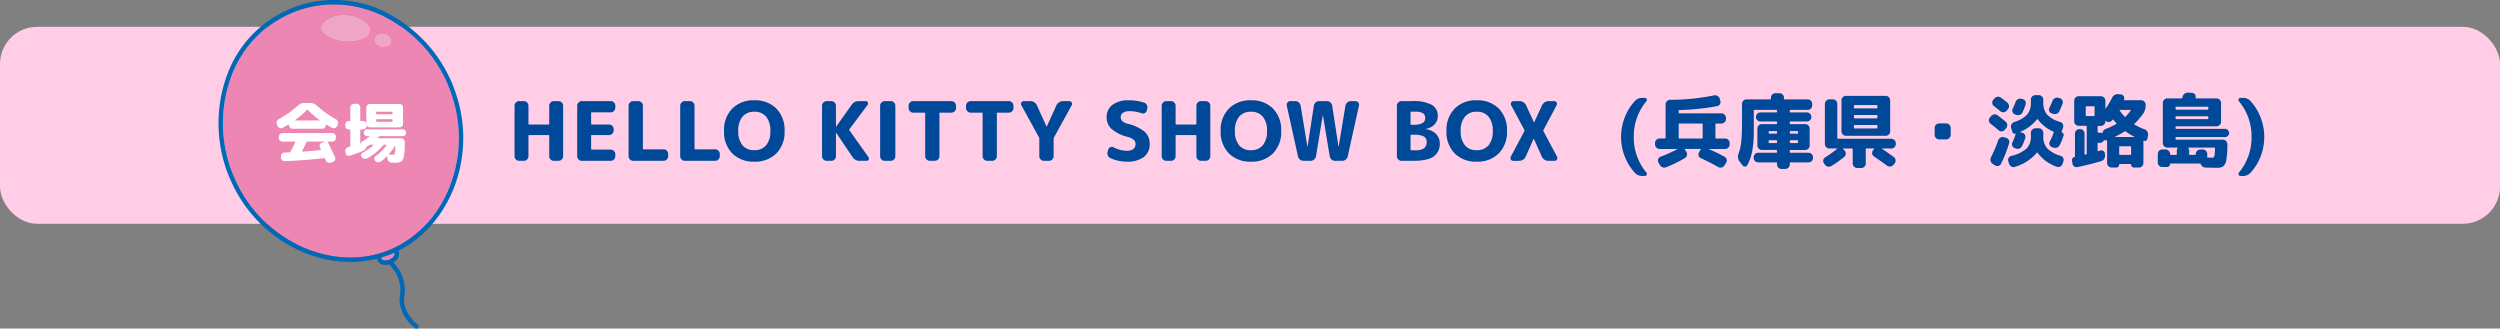 <svg xmlns="http://www.w3.org/2000/svg" xmlns:xlink="http://www.w3.org/1999/xlink" width="672.34" height="88.362" viewBox="0 0 672.34 88.362">
  <rect x="0" y="0" width="672.34" height="88.362" fill="#808080" stroke="none"/>
  <defs>
    <clipPath id="clip-path">
      <rect id="長方形_3333" data-name="長方形 3333" width="65.828" height="88.362" fill="none"/>
    </clipPath>
  </defs>
  <g id="stage_pubviewing_title_pc" transform="translate(-624.83 -10167.891)">
    <g id="グループ_15815" data-name="グループ 15815" transform="translate(1 4759.003)">
      <rect id="長方形_1637" data-name="長方形 1637" width="672.339" height="52.968" rx="10" transform="translate(1296.17 5469.068) rotate(-180)" fill="#ffcee6"/>
      <path id="パス_22875" data-name="パス 22875" d="M2.926,0a1.2,1.2,0,0,1-.88-.374,1.2,1.2,0,0,1-.374-.88V-14.806a1.2,1.2,0,0,1,.374-.88,1.2,1.2,0,0,1,.88-.374H4.18a1.169,1.169,0,0,1,.869.374,1.222,1.222,0,0,1,.363.88v4.84a.175.175,0,0,0,.2.2H10.8a.175.175,0,0,0,.2-.2v-4.84a1.222,1.222,0,0,1,.363-.88,1.169,1.169,0,0,1,.869-.374h1.254a1.2,1.2,0,0,1,.88.374,1.2,1.2,0,0,1,.374.88V-1.254a1.2,1.2,0,0,1-.374.88,1.2,1.2,0,0,1-.88.374H12.232a1.169,1.169,0,0,1-.869-.374A1.222,1.222,0,0,1,11-1.254v-5.5q0-.176-.2-.176H5.61q-.2,0-.2.176v5.5a1.222,1.222,0,0,1-.363.88A1.169,1.169,0,0,1,4.18,0Zm16.83,0a1.169,1.169,0,0,1-.869-.374,1.222,1.222,0,0,1-.363-.88V-14.806a1.222,1.222,0,0,1,.363-.88,1.169,1.169,0,0,1,.869-.374h7.788a1.169,1.169,0,0,1,.869.374,1.222,1.222,0,0,1,.363.88v.506a1.222,1.222,0,0,1-.363.88,1.169,1.169,0,0,1-.869.374h-5.1a.156.156,0,0,0-.176.176v2.9q0,.2.176.2H27.1a1.169,1.169,0,0,1,.869.374,1.222,1.222,0,0,1,.363.88v.33a1.222,1.222,0,0,1-.363.88,1.169,1.169,0,0,1-.869.374H22.44a.156.156,0,0,0-.176.176V-3.19a.156.156,0,0,0,.176.176h5.1a1.169,1.169,0,0,1,.869.374,1.222,1.222,0,0,1,.363.88v.506a1.222,1.222,0,0,1-.363.88A1.169,1.169,0,0,1,27.544,0ZM33.594,0a1.2,1.2,0,0,1-.88-.374,1.2,1.2,0,0,1-.374-.88V-14.806a1.2,1.2,0,0,1,.374-.88,1.2,1.2,0,0,1,.88-.374h1.364a1.169,1.169,0,0,1,.869.374,1.222,1.222,0,0,1,.363.88V-3.278q0,.176.2.176h5.346a1.2,1.2,0,0,1,.88.374,1.2,1.2,0,0,1,.374.88v.594a1.2,1.2,0,0,1-.374.88,1.2,1.2,0,0,1-.88.374ZM47.476,0a1.2,1.2,0,0,1-.88-.374,1.2,1.2,0,0,1-.374-.88V-14.806a1.2,1.2,0,0,1,.374-.88,1.2,1.2,0,0,1,.88-.374H48.84a1.169,1.169,0,0,1,.869.374,1.222,1.222,0,0,1,.363.88V-3.278q0,.176.2.176h5.346a1.2,1.2,0,0,1,.88.374,1.2,1.2,0,0,1,.374.88v.594a1.2,1.2,0,0,1-.374.88,1.2,1.2,0,0,1-.88.374ZM69.333-11.88a3.963,3.963,0,0,0-3.179-1.32,3.963,3.963,0,0,0-3.179,1.32,5.758,5.758,0,0,0-1.133,3.85,5.758,5.758,0,0,0,1.133,3.85,3.963,3.963,0,0,0,3.179,1.32,3.963,3.963,0,0,0,3.179-1.32,5.758,5.758,0,0,0,1.133-3.85A5.758,5.758,0,0,0,69.333-11.88ZM72.083-2A7.99,7.99,0,0,1,66.154.22,7.99,7.99,0,0,1,60.225-2,8.168,8.168,0,0,1,58.014-8.03a8.168,8.168,0,0,1,2.211-6.028,7.99,7.99,0,0,1,5.929-2.222,7.99,7.99,0,0,1,5.929,2.222A8.168,8.168,0,0,1,74.294-8.03,8.168,8.168,0,0,1,72.083-2ZM85.624,0a1.2,1.2,0,0,1-.88-.374,1.2,1.2,0,0,1-.374-.88V-14.806a1.2,1.2,0,0,1,.374-.88,1.2,1.2,0,0,1,.88-.374h1.254a1.169,1.169,0,0,1,.869.374,1.222,1.222,0,0,1,.363.88V-9.2a.019.019,0,0,0,.022.022q.044,0,.044-.022l4.136-5.852A2.253,2.253,0,0,1,94.27-16.06h1.848a.579.579,0,0,1,.55.352.6.6,0,0,1-.044.66L91.74-8.514a.243.243,0,0,0,0,.308l5.1,7.194a.576.576,0,0,1,.066.66A.6.6,0,0,1,96.338,0H94.49a2.22,2.22,0,0,1-1.936-1.034L88.176-7.546h-.044a.019.019,0,0,0-.022.022v6.27a1.222,1.222,0,0,1-.363.88A1.169,1.169,0,0,1,86.878,0Zm15.6,0a1.169,1.169,0,0,1-.869-.374,1.222,1.222,0,0,1-.363-.88V-14.806a1.222,1.222,0,0,1,.363-.88,1.169,1.169,0,0,1,.869-.374h1.628a1.169,1.169,0,0,1,.869.374,1.222,1.222,0,0,1,.363.88V-1.254a1.222,1.222,0,0,1-.363.88A1.169,1.169,0,0,1,102.85,0ZM108.9-12.958a1.2,1.2,0,0,1-.88-.374,1.2,1.2,0,0,1-.374-.88v-.594a1.2,1.2,0,0,1,.374-.88,1.2,1.2,0,0,1,.88-.374h10.252a1.2,1.2,0,0,1,.88.374,1.2,1.2,0,0,1,.374.88v.594a1.2,1.2,0,0,1-.374.88,1.2,1.2,0,0,1-.88.374h-3.036a.156.156,0,0,0-.176.176V-1.254a1.2,1.2,0,0,1-.374.88,1.2,1.2,0,0,1-.88.374h-1.32a1.2,1.2,0,0,1-.88-.374,1.2,1.2,0,0,1-.374-.88V-12.782a.156.156,0,0,0-.176-.176Zm15.444,0a1.2,1.2,0,0,1-.88-.374,1.2,1.2,0,0,1-.374-.88v-.594a1.2,1.2,0,0,1,.374-.88,1.2,1.2,0,0,1,.88-.374H134.6a1.2,1.2,0,0,1,.88.374,1.2,1.2,0,0,1,.374.88v.594a1.2,1.2,0,0,1-.374.88,1.2,1.2,0,0,1-.88.374H131.56a.156.156,0,0,0-.176.176V-1.254a1.2,1.2,0,0,1-.374.88,1.2,1.2,0,0,1-.88.374h-1.32a1.2,1.2,0,0,1-.88-.374,1.2,1.2,0,0,1-.374-.88V-12.782a.156.156,0,0,0-.176-.176Zm18.37,6.644-4.752-8.646a.7.7,0,0,1,.022-.737.7.7,0,0,1,.638-.363H140.4a1.881,1.881,0,0,1,1.056.319,1.865,1.865,0,0,1,.7.825l2.6,5.72a.019.019,0,0,0,.022.022A.019.019,0,0,0,144.8-9.2l2.6-5.72a2.016,2.016,0,0,1,.726-.825,1.846,1.846,0,0,1,1.034-.319h1.694a.7.7,0,0,1,.638.363.7.7,0,0,1,.022.737l-4.752,8.646a.66.66,0,0,0-.11.352v4.708a1.222,1.222,0,0,1-.363.88A1.169,1.169,0,0,1,145.42,0h-1.364a1.2,1.2,0,0,1-.88-.374,1.2,1.2,0,0,1-.374-.88V-5.962A.7.7,0,0,0,142.714-6.314Zm23.826-.132a10.5,10.5,0,0,1-4.323-2.145,4.185,4.185,0,0,1-1.309-3.135,4.01,4.01,0,0,1,1.562-3.322,6.95,6.95,0,0,1,4.4-1.232,13.145,13.145,0,0,1,4.092.616,1.2,1.2,0,0,1,.748.638,1.423,1.423,0,0,1,.11,1.012l-.11.484a.994.994,0,0,1-.539.682,1.051,1.051,0,0,1-.891.044,9.367,9.367,0,0,0-3.256-.55,2.894,2.894,0,0,0-1.738.44,1.4,1.4,0,0,0-.594,1.188q0,1.232,1.848,1.76a11.183,11.183,0,0,1,4.609,2.156,4.244,4.244,0,0,1,1.331,3.234A4.244,4.244,0,0,1,170.9-1.012,7.538,7.538,0,0,1,166.21.22a10.354,10.354,0,0,1-4.268-.946,1.308,1.308,0,0,1-.715-.737,1.467,1.467,0,0,1-.033-1.045l.154-.55a.922.922,0,0,1,.572-.616.98.98,0,0,1,.858.044,8,8,0,0,0,3.586.924,2.694,2.694,0,0,0,1.727-.473,1.617,1.617,0,0,0,.583-1.331,1.491,1.491,0,0,0-.473-1.144A4.3,4.3,0,0,0,166.54-6.446ZM176.968,0a1.2,1.2,0,0,1-.88-.374,1.2,1.2,0,0,1-.374-.88V-14.806a1.2,1.2,0,0,1,.374-.88,1.2,1.2,0,0,1,.88-.374h1.254a1.169,1.169,0,0,1,.869.374,1.222,1.222,0,0,1,.363.88v4.84a.175.175,0,0,0,.2.2h5.192a.175.175,0,0,0,.2-.2v-4.84a1.222,1.222,0,0,1,.363-.88,1.169,1.169,0,0,1,.869-.374h1.254a1.2,1.2,0,0,1,.88.374,1.2,1.2,0,0,1,.374.88V-1.254a1.2,1.2,0,0,1-.374.88,1.2,1.2,0,0,1-.88.374h-1.254a1.169,1.169,0,0,1-.869-.374,1.222,1.222,0,0,1-.363-.88v-5.5q0-.176-.2-.176h-5.192q-.2,0-.2.176v5.5a1.222,1.222,0,0,1-.363.88,1.169,1.169,0,0,1-.869.374ZM202.9-11.88a3.963,3.963,0,0,0-3.179-1.32,3.963,3.963,0,0,0-3.179,1.32A5.758,5.758,0,0,0,195.4-8.03a5.758,5.758,0,0,0,1.133,3.85,3.963,3.963,0,0,0,3.179,1.32A3.963,3.963,0,0,0,202.9-4.18a5.758,5.758,0,0,0,1.133-3.85A5.758,5.758,0,0,0,202.9-11.88ZM205.645-2A7.99,7.99,0,0,1,199.716.22,7.99,7.99,0,0,1,193.787-2a8.168,8.168,0,0,1-2.211-6.028,8.168,8.168,0,0,1,2.211-6.028,7.99,7.99,0,0,1,5.929-2.222,7.99,7.99,0,0,1,5.929,2.222,8.168,8.168,0,0,1,2.211,6.028A8.168,8.168,0,0,1,205.645-2Zm6.721.792-3.014-13.64a1.009,1.009,0,0,1,.2-.836.919.919,0,0,1,.77-.374h1.3a1.416,1.416,0,0,1,.957.352,1.445,1.445,0,0,1,.495.88l1.826,11a.019.019,0,0,0,.022.022.019.019,0,0,0,.022-.022l1.694-11a1.466,1.466,0,0,1,.484-.88,1.376,1.376,0,0,1,.946-.352h2.068a1.376,1.376,0,0,1,.946.352,1.466,1.466,0,0,1,.484.88l1.694,11a.019.019,0,0,0,.022.022.019.019,0,0,0,.022-.022l1.826-11a1.445,1.445,0,0,1,.5-.88,1.417,1.417,0,0,1,.957-.352h1.21a.949.949,0,0,1,.781.374.933.933,0,0,1,.187.836L225.742-1.21a1.461,1.461,0,0,1-.539.869,1.53,1.53,0,0,1-.979.341h-1.87a1.417,1.417,0,0,1-.957-.352,1.445,1.445,0,0,1-.495-.88l-1.826-11a.019.019,0,0,0-.022-.022.019.019,0,0,0-.022.022l-1.826,11a1.445,1.445,0,0,1-.495.88,1.416,1.416,0,0,1-.957.352h-1.87a1.53,1.53,0,0,1-.979-.341A1.461,1.461,0,0,1,212.366-1.21Zm30.272-5.61v3.784a.175.175,0,0,0,.2.2h1.122a3.86,3.86,0,0,0,2.3-.539,2.023,2.023,0,0,0,.715-1.727,1.576,1.576,0,0,0-.759-1.452,5.149,5.149,0,0,0-2.541-.462h-.836A.175.175,0,0,0,242.638-6.82Zm0-6.2v3.146q0,.176.2.176h.528a5.113,5.113,0,0,0,2.464-.44,1.472,1.472,0,0,0,.748-1.364,1.459,1.459,0,0,0-.616-1.3,3.827,3.827,0,0,0-2.068-.418h-1.056A.175.175,0,0,0,242.638-13.024ZM240.218,0a1.2,1.2,0,0,1-.88-.374,1.2,1.2,0,0,1-.374-.88V-14.806a1.2,1.2,0,0,1,.374-.88,1.2,1.2,0,0,1,.88-.374h2.926a10.249,10.249,0,0,1,5.214,1,3.306,3.306,0,0,1,1.606,3,3.2,3.2,0,0,1-.88,2.277,4.16,4.16,0,0,1-2.4,1.2q-.022,0-.022.044,0,.022.044.022a4.626,4.626,0,0,1,2.772,1.276,3.453,3.453,0,0,1,1.012,2.508,4.049,4.049,0,0,1-1.661,3.586Q247.17,0,243.364,0Zm23.4-11.88a3.963,3.963,0,0,0-3.179-1.32,3.963,3.963,0,0,0-3.179,1.32,5.758,5.758,0,0,0-1.133,3.85,5.758,5.758,0,0,0,1.133,3.85,3.963,3.963,0,0,0,3.179,1.32,3.963,3.963,0,0,0,3.179-1.32,5.758,5.758,0,0,0,1.133-3.85A5.758,5.758,0,0,0,263.615-11.88ZM266.365-2A7.99,7.99,0,0,1,260.436.22,7.99,7.99,0,0,1,254.507-2,8.168,8.168,0,0,1,252.3-8.03a8.168,8.168,0,0,1,2.211-6.028,7.99,7.99,0,0,1,5.929-2.222,7.99,7.99,0,0,1,5.929,2.222,8.168,8.168,0,0,1,2.211,6.028A8.168,8.168,0,0,1,266.365-2Zm3.883,2a.7.7,0,0,1-.638-.363.7.7,0,0,1-.022-.737l3.652-6.864a.486.486,0,0,0,0-.352L269.7-14.96a.7.7,0,0,1,.022-.737.7.7,0,0,1,.638-.363h1.606a1.881,1.881,0,0,1,1.056.319,1.865,1.865,0,0,1,.7.825l2.112,4.6a.019.019,0,0,0,.022.022.019.019,0,0,0,.022-.022l2.112-4.6a2.017,2.017,0,0,1,.726-.825,1.846,1.846,0,0,1,1.034-.319h1.518a.7.7,0,0,1,.649.363.718.718,0,0,1,.011.737l-3.542,6.644a.486.486,0,0,0,0,.352L282.04-1.1a.718.718,0,0,1-.011.737A.7.7,0,0,1,281.38,0h-1.694a1.846,1.846,0,0,1-1.034-.319,2.017,2.017,0,0,1-.726-.825l-2.134-4.818a.019.019,0,0,0-.022-.022.019.019,0,0,0-.022.022l-2.134,4.818a1.865,1.865,0,0,1-.7.825A1.881,1.881,0,0,1,271.854,0Zm34.8,4.07a2.7,2.7,0,0,1-2.112-.88,13.946,13.946,0,0,1-2.717-4.433,14.356,14.356,0,0,1-.957-5.181,14.444,14.444,0,0,1,.957-5.192,13.916,13.916,0,0,1,2.717-4.444,2.7,2.7,0,0,1,2.112-.88h.594a.523.523,0,0,1,.506.319.521.521,0,0,1-.088.6,14.691,14.691,0,0,0-3.388,9.592,14.661,14.661,0,0,0,3.388,9.57.521.521,0,0,1,.088.605.523.523,0,0,1-.506.319Zm4.576-7.26a1.186,1.186,0,0,1-.869-.363,1.186,1.186,0,0,1-.363-.869V-4.8a1.15,1.15,0,0,1,.363-.858,1.2,1.2,0,0,1,.869-.352h1.43q.176,0,.176-.2V-15.18a1.15,1.15,0,0,1,.363-.858,1.289,1.289,0,0,1,.869-.374,59.383,59.383,0,0,0,11.77-1.188,1.32,1.32,0,0,1,.946.132,1.221,1.221,0,0,1,.594.726l.176.572a1.106,1.106,0,0,1-.1.924,1.029,1.029,0,0,1-.737.528,63.9,63.9,0,0,1-10.186,1.056q-.176,0-.176.2v.506q0,.176.2.176h11.286a1.186,1.186,0,0,1,.869.363,1.186,1.186,0,0,1,.363.869v.286a1.186,1.186,0,0,1-.363.869,1.186,1.186,0,0,1-.869.363h-1.43a.156.156,0,0,0-.176.176V-6.2q0,.2.176.2h2.42a1.2,1.2,0,0,1,.869.352,1.15,1.15,0,0,1,.363.858v.374a1.186,1.186,0,0,1-.363.869,1.186,1.186,0,0,1-.869.363h-4.29q-.044,0-.044.022a.063.063,0,0,0,.022.044A42.234,42.234,0,0,1,327.1-1.1a1.1,1.1,0,0,1,.561.737,1.091,1.091,0,0,1-.165.913l-.462.7a1.218,1.218,0,0,1-.781.55,1.235,1.235,0,0,1-.935-.154,47.18,47.18,0,0,0-4.6-2.354,1.1,1.1,0,0,1-.6-.649,1.034,1.034,0,0,1,.077-.891l.462-.792a.1.1,0,0,0-.011-.1.108.108,0,0,0-.1-.055h-4.048a.108.108,0,0,0-.1.055.074.074,0,0,0,.011.1l.4.616a1.171,1.171,0,0,1,.154.913,1.159,1.159,0,0,1-.528.759,34.66,34.66,0,0,1-5.082,2.486,1.233,1.233,0,0,1-.968,0,1.389,1.389,0,0,1-.726-.66L309.276.4a1.027,1.027,0,0,1-.033-.891,1.1,1.1,0,0,1,.627-.627,36.316,36.316,0,0,0,4.488-2,.063.063,0,0,0,.022-.044q0-.022-.044-.022Zm5.126-6.666V-6.2a.175.175,0,0,0,.2.2h6.072q.176,0,.176-.2V-9.856a.156.156,0,0,0-.176-.176h-6.072Q314.754-10.032,314.754-9.856ZM331.914,1.21,331.122.154a2.084,2.084,0,0,1-.264-2.112,14.018,14.018,0,0,0,.726-3.289q.2-1.837.2-5.313v-4.73a1.2,1.2,0,0,1,.352-.869,1.15,1.15,0,0,1,.858-.363h6.358q.2,0,.2-.176v-.264a1.2,1.2,0,0,1,.352-.869,1.15,1.15,0,0,1,.858-.363h1.078a1.186,1.186,0,0,1,.869.363,1.186,1.186,0,0,1,.363.869v.264a.156.156,0,0,0,.176.176h6.2a1.15,1.15,0,0,1,.858.363,1.2,1.2,0,0,1,.352.869v.374a1.168,1.168,0,0,1-.352.858,1.167,1.167,0,0,1-.858.352h-4.642q-.176,0-.176.2v.308a.156.156,0,0,0,.176.176h4.422a1.161,1.161,0,0,1,.847.363,1.186,1.186,0,0,1,.363.869,1.161,1.161,0,0,1-.363.847,1.161,1.161,0,0,1-.847.363h-4.422a.156.156,0,0,0-.176.176v.33q0,.2.176.2h3.938a1.2,1.2,0,0,1,.869.352,1.15,1.15,0,0,1,.363.858v4.532a1.15,1.15,0,0,1-.363.858,1.2,1.2,0,0,1-.869.352h-3.938q-.176,0-.176.2v.374a.156.156,0,0,0,.176.176h4.84a1.186,1.186,0,0,1,.869.363,1.186,1.186,0,0,1,.363.869v.154a1.15,1.15,0,0,1-.363.858,1.2,1.2,0,0,1-.869.352h-4.84q-.176,0-.176.2V.968a1.15,1.15,0,0,1-.363.858,1.2,1.2,0,0,1-.869.352h-.99a1.168,1.168,0,0,1-.858-.352A1.168,1.168,0,0,1,341.2.968V.616a.175.175,0,0,0-.2-.2h-4.862a1.168,1.168,0,0,1-.858-.352,1.168,1.168,0,0,1-.352-.858V-.946a1.2,1.2,0,0,1,.352-.869,1.15,1.15,0,0,1,.858-.363H341q.2,0,.2-.176v-.374a.175.175,0,0,0-.2-.2h-3.872a1.168,1.168,0,0,1-.858-.352,1.168,1.168,0,0,1-.352-.858V-8.668a1.168,1.168,0,0,1,.352-.858,1.168,1.168,0,0,1,.858-.352H341a.175.175,0,0,0,.2-.2v-.33q0-.176-.2-.176h-4.246a1.186,1.186,0,0,1-.869-.363,1.161,1.161,0,0,1-.363-.847,1.2,1.2,0,0,1,.363-.858,1.169,1.169,0,0,1,.869-.374H341q.2,0,.2-.176v-.308a.175.175,0,0,0-.2-.2h-5.852a.175.175,0,0,0-.2.2v5.544a29.07,29.07,0,0,1-.385,5.137A14.392,14.392,0,0,1,333.256,1.1a.732.732,0,0,1-.638.429A.759.759,0,0,1,331.914,1.21ZM341.2-4.972v-.374a.175.175,0,0,0-.2-.2h-1.848a.175.175,0,0,0-.2.2v.374a.175.175,0,0,0,.2.2H341A.175.175,0,0,0,341.2-4.972Zm0-2.508v-.352q0-.176-.2-.176h-1.848q-.2,0-.2.176v.352q0,.176.2.176H341Q341.2-7.3,341.2-7.48Zm3.432-.352v.352a.156.156,0,0,0,.176.176h1.87a.156.156,0,0,0,.176-.176v-.352a.156.156,0,0,0-.176-.176h-1.87A.156.156,0,0,0,344.63-7.832Zm0,2.486v.374q0,.2.176.2h1.87q.176,0,.176-.2v-.374q0-.2-.176-.2h-1.87Q344.63-5.544,344.63-5.346Zm25.784-12.122a1.168,1.168,0,0,1,.858.352,1.168,1.168,0,0,1,.352.858v8.316a1.168,1.168,0,0,1-.352.858,1.168,1.168,0,0,1-.858.352h-10.67a1.168,1.168,0,0,1-.858-.352,1.168,1.168,0,0,1-.352-.858v-8.316a1.168,1.168,0,0,1,.352-.858,1.168,1.168,0,0,1,.858-.352Zm-2.222,8.58V-9.46a.156.156,0,0,0-.176-.176h-5.962a.156.156,0,0,0-.176.176v.572a.156.156,0,0,0,.176.176h5.962A.156.156,0,0,0,368.192-8.888Zm0-2.706v-.55a.156.156,0,0,0-.176-.176h-5.962a.156.156,0,0,0-.176.176v.55a.156.156,0,0,0,.176.176h5.962A.156.156,0,0,0,368.192-11.594Zm0-2.706v-.528a.156.156,0,0,0-.176-.176h-5.962a.156.156,0,0,0-.176.176v.528q0,.2.176.2h5.962Q368.192-14.1,368.192-14.3ZM354.068,1.012,353.826.66a1.055,1.055,0,0,1-.187-.869,1.111,1.111,0,0,1,.517-.737,32.527,32.527,0,0,0,3.19-2.266q.044-.044.022-.077a.074.074,0,0,0-.066-.033h-2a1.2,1.2,0,0,1-.869-.352,1.15,1.15,0,0,1-.363-.858v-10.78a1.186,1.186,0,0,1,.363-.869,1.186,1.186,0,0,1,.869-.363h.9a1.15,1.15,0,0,1,.858.363,1.2,1.2,0,0,1,.352.869v9.2a.156.156,0,0,0,.176.176H371.91a1.186,1.186,0,0,1,.869.363,1.186,1.186,0,0,1,.363.869v.176a1.15,1.15,0,0,1-.363.858,1.2,1.2,0,0,1-.869.352h-2.376a.052.052,0,0,0-.055.044.066.066,0,0,0,.011.066q2.024,1.364,3.1,2.178a1.1,1.1,0,0,1,.484.8,1.186,1.186,0,0,1-.242.913l-.308.374a1.187,1.187,0,0,1-.814.462,1.289,1.289,0,0,1-.924-.22q-2.046-1.5-3.5-2.464a1.113,1.113,0,0,1-.495-.77,1.142,1.142,0,0,1,.209-.88l.264-.352q.11-.154-.088-.154h-1.936q-.176,0-.176.2V.7a1.186,1.186,0,0,1-.363.869,1.186,1.186,0,0,1-.869.363H362.78a1.186,1.186,0,0,1-.869-.363A1.186,1.186,0,0,1,361.548.7V-3.124q0-.2-.176-.2H359.04q-.044,0-.066.055a.085.085,0,0,0,.022.1l.374.4a1.146,1.146,0,0,1,.308.869,1.077,1.077,0,0,1-.4.825,28.25,28.25,0,0,1-3.432,2.442,1.26,1.26,0,0,1-.957.187A1.264,1.264,0,0,1,354.068,1.012Zm30.756-6.776a1.186,1.186,0,0,1-.869-.363A1.186,1.186,0,0,1,383.592-7V-8.844a1.186,1.186,0,0,1,.363-.869,1.186,1.186,0,0,1,.869-.363h1.848a1.186,1.186,0,0,1,.869.363,1.186,1.186,0,0,1,.363.869V-7a1.186,1.186,0,0,1-.363.869,1.186,1.186,0,0,1-.869.363Zm14.718-8.954a1.075,1.075,0,0,1-.451-.792,1.136,1.136,0,0,1,.253-.88l.308-.374a1.275,1.275,0,0,1,.847-.462,1.254,1.254,0,0,1,.935.242q.99.726,1.694,1.32a1.232,1.232,0,0,1,.451.847,1.177,1.177,0,0,1-.275.913l-.352.418a1.076,1.076,0,0,1-.814.429,1.165,1.165,0,0,1-.88-.3Q400.95-13.618,399.542-14.718Zm-.924,4.73a1.042,1.042,0,0,1-.44-.792,1.172,1.172,0,0,1,.264-.88l.308-.352a1.312,1.312,0,0,1,.836-.473,1.2,1.2,0,0,1,.924.231q1.254.946,2.156,1.716a1.193,1.193,0,0,1,.44.847,1.214,1.214,0,0,1-.286.913l-.352.44a1.128,1.128,0,0,1-.8.418,1.114,1.114,0,0,1-.869-.286Q399.784-9.108,398.618-9.988Zm3.608,3.63.528.154a1.193,1.193,0,0,1,.759.561,1.078,1.078,0,0,1,.1.913A34.094,34.094,0,0,1,401.434.792a1.034,1.034,0,0,1-.715.561,1.137,1.137,0,0,1-.913-.143l-.616-.4a1.382,1.382,0,0,1-.561-.781,1.246,1.246,0,0,1,.1-.957A36.886,36.886,0,0,0,400.664-5.5a1.348,1.348,0,0,1,.627-.737A1.2,1.2,0,0,1,402.226-6.358ZM418.11-8.932l-.4,1.144a.107.107,0,0,0,.066.132.68.68,0,0,1,.44.341.686.686,0,0,1,.044.539A17.67,17.67,0,0,1,417.208-4.2a1.207,1.207,0,0,1-.726.638,1.436,1.436,0,0,1-.99,0l-.4-.154a.956.956,0,0,1-.6-.616,1,1,0,0,1,.077-.88A17.339,17.339,0,0,0,415.6-7.59a.191.191,0,0,0-.11-.264,10.57,10.57,0,0,1-4.18-3.322.149.149,0,0,0-.11-.044.089.089,0,0,0-.088.044,11.1,11.1,0,0,1-4.466,3.366.07.07,0,0,0-.044.066.07.07,0,0,0,.044.066l.462.11a1.073,1.073,0,0,1,.748.55,1.131,1.131,0,0,1,.088.924,19.646,19.646,0,0,1-.858,2.134,1.25,1.25,0,0,1-.7.649,1.265,1.265,0,0,1-.968-.011l-.33-.11a1.1,1.1,0,0,1-.627-.616,1,1,0,0,1,.033-.88,19.569,19.569,0,0,0,.9-2.31.061.061,0,0,0-.011-.077q-.033-.033-.055-.011a.611.611,0,0,1-.506-.044.68.68,0,0,1-.33-.4l-.33-1.144a1.083,1.083,0,0,1,.11-.924,1.409,1.409,0,0,1,.748-.616,7.806,7.806,0,0,0,3.476-2.013,4.91,4.91,0,0,0,.968-3.245v-.748a1.15,1.15,0,0,1,.363-.858,1.2,1.2,0,0,1,.869-.352h.88a1.2,1.2,0,0,1,.869.352,1.15,1.15,0,0,1,.363.858v.748a4.88,4.88,0,0,0,.99,3.256,7.821,7.821,0,0,0,3.564,2,1.134,1.134,0,0,1,.7.605A1.1,1.1,0,0,1,418.11-8.932ZM406.89-16.7l.33.088a1.08,1.08,0,0,1,.748.539,1.1,1.1,0,0,1,.088.913,17.608,17.608,0,0,1-.836,2.112,1.238,1.238,0,0,1-.715.671,1.425,1.425,0,0,1-1,.011l-.33-.132a1.1,1.1,0,0,1-.627-.616,1,1,0,0,1,.033-.88q.484-1.034.77-1.826a1.359,1.359,0,0,1,.616-.737A1.242,1.242,0,0,1,406.89-16.7Zm10.3-.176a1.147,1.147,0,0,1,.726.561,1.058,1.058,0,0,1,.088.891,22.341,22.341,0,0,1-.9,2.134,1.207,1.207,0,0,1-.726.638,1.436,1.436,0,0,1-.99,0l-.4-.154a.925.925,0,0,1-.594-.616,1.082,1.082,0,0,1,.066-.88,15.607,15.607,0,0,0,.814-1.8,1.339,1.339,0,0,1,.638-.737,1.23,1.23,0,0,1,.946-.121Zm-12.034,18.5a1.131,1.131,0,0,1-.924-.088,1.309,1.309,0,0,1-.616-.748l-.22-.66a1.083,1.083,0,0,1,.077-.891,1.108,1.108,0,0,1,.715-.561,9.388,9.388,0,0,0,4.147-2,4.54,4.54,0,0,0,1.133-3.3v-.9a1.186,1.186,0,0,1,.363-.869,1.186,1.186,0,0,1,.869-.363h.88a1.186,1.186,0,0,1,.869.363,1.186,1.186,0,0,1,.363.869v.9a4.773,4.773,0,0,0,1.012,3.234,8.168,8.168,0,0,0,3.63,2.024,1.14,1.14,0,0,1,.7.594,1.139,1.139,0,0,1,.066.9l-.22.66a1.249,1.249,0,0,1-.638.737,1.153,1.153,0,0,1-.946.055,10.663,10.663,0,0,1-5.148-3.762q-.088-.11-.2,0A12.123,12.123,0,0,1,405.152,1.628ZM420.64.7l-.11-.792a.844.844,0,0,1,.143-.605.789.789,0,0,1,.517-.341q.132-.044.132-.132V-7.3a1.2,1.2,0,0,1,.352-.869,1.15,1.15,0,0,1,.858-.363h.154a1.15,1.15,0,0,1,.858.363,1.2,1.2,0,0,1,.352.869v5.478q0,.176.176.132a.306.306,0,0,1,.132-.022.174.174,0,0,0,.11-.022.221.221,0,0,0,.176-.242V-9.218q0-.2-.176-.2h-1.958a1.2,1.2,0,0,1-.869-.352,1.15,1.15,0,0,1-.363-.858V-16.17a1.15,1.15,0,0,1,.363-.858,1.2,1.2,0,0,1,.869-.352h5.918a1.2,1.2,0,0,1,.869.352,1.15,1.15,0,0,1,.363.858V-14.1a.051.051,0,0,0,.033.055.05.05,0,0,0,.055-.011,21.3,21.3,0,0,0,1.716-2.926,1.735,1.735,0,0,1,.7-.748,1.557,1.557,0,0,1,.99-.2l.726.088a.951.951,0,0,1,.726.473.913.913,0,0,1,.066.847q0,.022-.011.022t-.011.022q-.044.176.132.176H439.1a1.2,1.2,0,0,1,.869.352,1.15,1.15,0,0,1,.363.858v.176a3.8,3.8,0,0,1-.682,2.244,18.331,18.331,0,0,1-2.332,2.706q-.132.132.022.22A17.876,17.876,0,0,0,440-8.492a1.442,1.442,0,0,1,.781.627,1.342,1.342,0,0,1,.187.957l-.154.924a.7.7,0,0,1-.33.517.679.679,0,0,1-.616.077q-.132-.044-.132.088V.572a1.2,1.2,0,0,1-.352.869,1.15,1.15,0,0,1-.858.363h-1.32a.747.747,0,0,1-.561-.242.8.8,0,0,1-.231-.572.117.117,0,0,0-.132-.132h-2.926a.117.117,0,0,0-.132.132.782.782,0,0,1-.242.572.782.782,0,0,1-.572.242H431.2a1.186,1.186,0,0,1-.869-.363,1.186,1.186,0,0,1-.363-.869V-5.434q0-.154-.11-.088a.649.649,0,0,1-.55-.022.149.149,0,0,0-.22.066,1.125,1.125,0,0,1-1.078.638h-.4q-.2,0-.2.176V-2.75q0,.176.176.132.088-.022.264-.077t.264-.077a.989.989,0,0,1,.858.132.9.9,0,0,1,.418.748l.022.418a1.465,1.465,0,0,1-.253.968,1.453,1.453,0,0,1-.8.594q-3.256.946-6.358,1.584a1.052,1.052,0,0,1-.891-.187A1.121,1.121,0,0,1,420.64.7ZM436.414-1.8V-3.74q0-.176-.2-.176H433.4a.156.156,0,0,0-.176.176V-1.8q0,.2.176.2h2.816A.175.175,0,0,0,436.414-1.8Zm-2.992-11.88a.1.1,0,0,0-.077.044.079.079,0,0,0-.011.088,18.05,18.05,0,0,0,1.342,1.672q.132.132.242,0a14.534,14.534,0,0,0,1.408-1.65q.11-.154-.066-.154ZM434.676-7.9a26.131,26.131,0,0,1-2.618,1.43.09.09,0,0,0,.022.066h5.192q.044,0,.044-.022a.063.063,0,0,0-.022-.044,17,17,0,0,1-2.31-1.43A.243.243,0,0,0,434.676-7.9Zm-7.26-1.32v1.452a.175.175,0,0,0,.2.2h.4a1.142,1.142,0,0,1,.55.11q.132.088.176-.088A1.362,1.362,0,0,1,429.66-8.6a16.5,16.5,0,0,0,2.75-1.32q.176-.088.044-.22-.264-.286-.792-.9-.132-.132-.242,0a.617.617,0,0,1-.077.11q-.055.066-.077.088a1.045,1.045,0,0,1-.792.4,1.1,1.1,0,0,1-.836-.308q-.088-.044-.132.066v.066a1.15,1.15,0,0,1-.363.858,1.2,1.2,0,0,1-.869.352h-.66A.175.175,0,0,0,427.416-9.218ZM424.4-12.034h2q.2,0,.2-.176V-14.5q0-.176-.2-.176h-2a.156.156,0,0,0-.176.176v2.288A.156.156,0,0,0,424.4-12.034ZM444.8,1.65a1.168,1.168,0,0,1-.858-.352,1.168,1.168,0,0,1-.352-.858V-1.826a1.2,1.2,0,0,1,.352-.869,1.15,1.15,0,0,1,.858-.363h.88a1.186,1.186,0,0,1,.869.363,1.186,1.186,0,0,1,.363.869v.044a.156.156,0,0,0,.176.176h1.43q.2,0,.2-.176v-.924a1.156,1.156,0,0,1,.22-.726q.088-.132-.066-.132H446.16a1.168,1.168,0,0,1-.858-.352,1.168,1.168,0,0,1-.352-.858v-10.78a1.2,1.2,0,0,1,.352-.869,1.15,1.15,0,0,1,.858-.363h3.806q.2,0,.22-.154a.671.671,0,0,0,.044-.143.752.752,0,0,0,.022-.143,1.361,1.361,0,0,1,.539-.825,1.458,1.458,0,0,1,.957-.3l1.078.066a1.059,1.059,0,0,1,.77.407.959.959,0,0,1,.176.847v.022a.063.063,0,0,0-.022.044q-.044.176.154.176h5.478a1.186,1.186,0,0,1,.869.363,1.186,1.186,0,0,1,.363.869v5.038a1.186,1.186,0,0,1-.363.869,1.186,1.186,0,0,1-.869.363H448.558a.156.156,0,0,0-.176.176v.33a.156.156,0,0,0,.176.176h13.09a1.08,1.08,0,0,1,.792.33,1.08,1.08,0,0,1,.33.792,1.044,1.044,0,0,1-.33.781,1.1,1.1,0,0,1-.792.319h-13.09q-.176,0-.176.2v.308a.156.156,0,0,0,.176.176h12.518a1.186,1.186,0,0,1,.869.363,1.186,1.186,0,0,1,.363.869v.088a22.2,22.2,0,0,1-.275,4.092,2.914,2.914,0,0,1-.814,1.749,2.756,2.756,0,0,1-1.661.407q-1.232,0-3.146-.066A1.339,1.339,0,0,1,455.158.88a.226.226,0,0,0-.22-.154h-7.92a.1.1,0,0,0-.11.11.782.782,0,0,1-.242.572.782.782,0,0,1-.572.242Zm3.586-16.016v.4q0,.2.176.2h8.448q.176,0,.176-.2v-.4a.156.156,0,0,0-.176-.176h-8.448A.156.156,0,0,0,448.382-14.366Zm0,2.552v.4q0,.2.176.2h8.448q.176,0,.176-.2v-.4a.156.156,0,0,0-.176-.176h-8.448A.156.156,0,0,0,448.382-11.814Zm10.406,8.25h-6.93q-.154,0-.066.132a1.14,1.14,0,0,1,.242.726v.924a.156.156,0,0,0,.176.176h1.43a.156.156,0,0,0,.176-.176v-.044a1.186,1.186,0,0,1,.363-.869,1.186,1.186,0,0,1,.869-.363h.616a1.186,1.186,0,0,1,.869.363,1.186,1.186,0,0,1,.363.869v.748q0,.2.154.2.506.022,1.166.022a.542.542,0,0,0,.583-.385,11.449,11.449,0,0,0,.165-2.145A.156.156,0,0,0,458.788-3.564ZM465.85,4.07a.5.5,0,0,1-.5-.319.556.556,0,0,1,.077-.605,14.661,14.661,0,0,0,3.388-9.57,14.691,14.691,0,0,0-3.388-9.592.556.556,0,0,1-.077-.6.5.5,0,0,1,.5-.319h.594a2.661,2.661,0,0,1,2.112.88,13.916,13.916,0,0,1,2.717,4.444,14.445,14.445,0,0,1,.957,5.192,14.357,14.357,0,0,1-.957,5.181,13.945,13.945,0,0,1-2.717,4.433,2.661,2.661,0,0,1-2.112.88Z" transform="translate(760.538 5452.142)" fill="#004898"/>
    </g>
    <g id="グループ_18730" data-name="グループ 18730" transform="translate(0 1717.472)">
      <g id="グループ_18729" data-name="グループ 18729" transform="translate(-73.414 1154.6)">
        <g id="グループ_17230" data-name="グループ 17230" transform="translate(757 7295.819)">
          <g id="グループ_17229" data-name="グループ 17229" clip-path="url(#clip-path)">
            <path id="パス_18057" data-name="パス 18057" d="M79.82,120.684c.36-.144.712-.3,1.065-.459a1.286,1.286,0,0,1,.1.186c.181.455-.371,1.265-1.38,1.667a2.678,2.678,0,0,1-1.478.178.893.893,0,0,1-.672-.439h0a1.414,1.414,0,0,1-.068-.295c.817-.242,1.628-.518,2.429-.837" transform="translate(-33.639 -52.257)" fill="#ed85b3"/>
            <path id="パス_18058" data-name="パス 18058" d="M5.88,50.2C13.512,66.065,31.8,74.159,46.657,68.237S69.219,43.861,63.843,27.094A36.489,36.489,0,0,0,44.979,5.1a30.572,30.572,0,0,0-13.06-2.986,29.066,29.066,0,0,0-10.79,2.078A29.647,29.647,0,0,0,4.443,21.258,36.491,36.491,0,0,0,5.88,50.2m38.707-40.13c2.27-.394,4.19,2.825,1.209,3.321s-3.8-2.856-1.209-3.321M33.958,4.885c3.148-.234,7.707,1.681,7.636,4.014s-3.637,3.174-6.237,3.056c-2.626-.119-5.451-1.134-6.549-2.95-1.114-1.852,2.33-3.914,5.15-4.12" transform="translate(-0.918 -0.919)" fill="#ed86b3"/>
            <path id="パス_18059" data-name="パス 18059" d="M3.887,49.8c6.137,12.759,18.961,20.65,31.612,20.65a29.164,29.164,0,0,0,7.1-.87,2.482,2.482,0,0,0,.114.426,2.017,2.017,0,0,0,1.543,1.167,3.254,3.254,0,0,0,.644.063,3.942,3.942,0,0,0,.916-.125,9.272,9.272,0,0,1,2.962,8.606c-.536,3.154,1.7,6.748,4.071,8.529a.6.6,0,1,0,.716-.955c-2.12-1.591-4.05-4.784-3.609-7.374a10.531,10.531,0,0,0-2.913-9.3c1.2-.721,1.814-1.9,1.416-2.9a2.046,2.046,0,0,0-.13-.258c14-7,21.032-25.118,15.735-41.643A37.7,37.7,0,0,0,44.571,3.1,30.635,30.635,0,0,0,2.412,19.9,37.69,37.69,0,0,0,3.887,49.8m1.076-.518A36.492,36.492,0,0,1,3.525,20.338,29.649,29.649,0,0,1,20.21,3.272,29.07,29.07,0,0,1,31,1.195,30.58,30.58,0,0,1,44.061,4.18,36.489,36.489,0,0,1,62.924,26.174C68.3,42.941,60.591,61.4,45.739,67.318S12.594,65.146,4.962,49.278M43.82,69.559a1.446,1.446,0,0,1-.068-.295c.817-.242,1.629-.518,2.429-.837.36-.144.712-.3,1.064-.459a1.206,1.206,0,0,1,.1.186c.182.455-.371,1.265-1.379,1.667A2.68,2.68,0,0,1,44.491,70a.893.893,0,0,1-.671-.44Z" transform="translate(0 0)" fill="#0068b6"/>
            <path id="パス_18060" data-name="パス 18060" d="M54.319,7c3.148-.234,7.707,1.681,7.636,4.014s-3.637,3.174-6.237,3.056c-2.626-.119-5.451-1.134-6.549-2.95C48.055,9.268,51.5,7.206,54.319,7" transform="translate(-21.278 -3.034)" fill="#efa5c6"/>
            <path id="パス_18061" data-name="パス 18061" d="M76.052,16.156c2.27-.394,4.19,2.825,1.209,3.32-2.975.511-3.8-2.856-1.209-3.32" transform="translate(-32.382 -7.008)" fill="#efa5c6"/>
          </g>
        </g>
      </g>
      <path id="パス_22876" data-name="パス 22876" d="M14.58-4.1a.088.088,0,0,0-.081.045.081.081,0,0,0-.009.081Q15.552-1.8,16.434.126a.861.861,0,0,1,0,.729.866.866,0,0,1-.54.495l-.594.2a1.033,1.033,0,0,1-.792-.027A1.1,1.1,0,0,1,13.95.954L13.734.468a.167.167,0,0,0-.216-.126Q8.01.972,2.97,1.152A1,1,0,0,1,2.241.891.947.947,0,0,1,1.908.2L1.89-.108a.882.882,0,0,1,.243-.711.955.955,0,0,1,.675-.315q.216-.018.684-.036t.684-.036a.261.261,0,0,0,.216-.126q.684-1.206,1.35-2.628.072-.144-.09-.144H2.322a.955.955,0,0,1-.7-.288.955.955,0,0,1-.288-.7V-5.4a.955.955,0,0,1,.288-.7.955.955,0,0,1,.7-.288H15.678a.955.955,0,0,1,.7.288.955.955,0,0,1,.288.7v.306a.955.955,0,0,1-.288.7.955.955,0,0,1-.7.288Zm-.846.054a.138.138,0,0,0-.018-.054H8.946a.22.22,0,0,0-.2.126Q8.154-2.646,7.56-1.512q-.072.108.09.108,2.178-.144,4.878-.414.162,0,.09-.144-.036-.072-.117-.27t-.135-.306a.822.822,0,0,1-.027-.72.9.9,0,0,1,.531-.5ZM1.026-8.262.81-8.73a.986.986,0,0,1-.036-.783,1.072,1.072,0,0,1,.5-.6,27.114,27.114,0,0,0,5.2-3.69,2.461,2.461,0,0,1,1.728-.684h1.6a2.439,2.439,0,0,1,1.71.684,26.1,26.1,0,0,0,5.2,3.708,1.073,1.073,0,0,1,.5.594.966.966,0,0,1-.036.774l-.216.468a.894.894,0,0,1-.549.513.925.925,0,0,1-.747-.045q-.558-.288-1.6-.9-.108-.072-.108.072v.054a.97.97,0,0,1-.3.711.97.97,0,0,1-.711.3H5.04a.97.97,0,0,1-.711-.3.97.97,0,0,1-.3-.711v-.054A.088.088,0,0,0,3.987-8.7a.06.06,0,0,0-.081.009q-.756.45-1.584.9a.925.925,0,0,1-.747.045A.894.894,0,0,1,1.026-8.262Zm4.644-1.6q-.018.036.036.072h6.588a.05.05,0,0,0,.036-.072,26.008,26.008,0,0,1-3.222-2.754q-.108-.108-.2-.018A26.174,26.174,0,0,1,5.67-9.864Zm14.49,2.5a.941.941,0,0,1-.7-.3.985.985,0,0,1-.288-.711v-.252a.985.985,0,0,1,.288-.711.941.941,0,0,1,.7-.3h.234a.127.127,0,0,0,.144-.144v-3.474a.97.97,0,0,1,.3-.711.97.97,0,0,1,.711-.3h.684a.941.941,0,0,1,.7.3.985.985,0,0,1,.288.711v3.474a.127.127,0,0,0,.144.144h.558a.966.966,0,0,1,.864.486.052.052,0,0,0,.036.018q.018,0,.018-.036V-13.23a.941.941,0,0,1,.3-.7.985.985,0,0,1,.711-.288h7.884a.955.955,0,0,1,.7.288.955.955,0,0,1,.288.7v4.3a.985.985,0,0,1-.288.711.941.941,0,0,1-.7.3H25.848A.952.952,0,0,1,25-8.406a.041.041,0,0,0-.045-.009.042.042,0,0,0-.027.045.97.97,0,0,1-.3.711.97.97,0,0,1-.711.3h-.558a.127.127,0,0,0-.144.144V-3.6l.018.036q.054.108.144-.036a.073.073,0,0,0,.018-.054.785.785,0,0,1,.36-.468,14.072,14.072,0,0,0,1.89-1.332q.036-.018.018-.063t-.054-.045h-.522a.884.884,0,0,1-.648-.27.884.884,0,0,1-.27-.648.884.884,0,0,1,.27-.648.884.884,0,0,1,.648-.27h9.54a.884.884,0,0,1,.648.27.884.884,0,0,1,.27.648.884.884,0,0,1-.27.648.884.884,0,0,1-.648.27H28.476a.292.292,0,0,0-.252.126q-.09.108-.306.324-.036.072.054.108h6.192a.985.985,0,0,1,.711.288.941.941,0,0,1,.3.7v.684a16.438,16.438,0,0,1-.225,3.195,2.227,2.227,0,0,1-.7,1.377,2.572,2.572,0,0,1-1.485.342q-.72,0-1.188-.018a1.009,1.009,0,0,1-.72-.324A1.189,1.189,0,0,1,30.528.5l-.036-.63a.058.058,0,0,0-.036-.054.059.059,0,0,0-.072.018,16.252,16.252,0,0,1-1.584,1.4,1.076,1.076,0,0,1-.783.225,1.258,1.258,0,0,1-.747-.351l-.036-.036A.772.772,0,0,1,27,.432a.842.842,0,0,1,.342-.612,13.592,13.592,0,0,0,2.97-2.952q.09-.126-.054-.126h-.594a.292.292,0,0,0-.252.126A15.791,15.791,0,0,1,25.146.378a1.12,1.12,0,0,1-.81.126A1.381,1.381,0,0,1,23.6.09a.773.773,0,0,1-.171-.648.736.736,0,0,1,.387-.54,14.764,14.764,0,0,0,2.97-2.052.052.052,0,0,0,.027-.063q-.009-.045-.045-.045h-.828a.456.456,0,0,0-.27.09q-.126.09-.369.243t-.3.189q-.036.036-.054.036a.4.4,0,0,0-.18.216,1.3,1.3,0,0,1-.72.828A27.92,27.92,0,0,1,20.34-.306a.809.809,0,0,1-.7-.108.838.838,0,0,1-.378-.612l-.054-.432a1.011,1.011,0,0,1,.2-.756,1.089,1.089,0,0,1,.666-.432,1.141,1.141,0,0,1,.171-.036,1.142,1.142,0,0,0,.171-.036q.126-.018.126-.18v-4.32a.127.127,0,0,0-.144-.144ZM30.906-.738q-.09.126.054.126.4.036,1.008.036a.514.514,0,0,0,.549-.378,9.047,9.047,0,0,0,.117-1.926v-.036a.032.032,0,0,0-.036-.036.073.073,0,0,0-.054.018A14.49,14.49,0,0,1,30.906-.738ZM27.5-11.97v.378q0,.144.162.144h4.1a.127.127,0,0,0,.144-.144v-.378q0-.162-.144-.162h-4.1A.143.143,0,0,0,27.5-11.97Zm0,2v.4q0,.144.162.144h4.1a.127.127,0,0,0,.144-.144v-.4q0-.162-.144-.162h-4.1A.143.143,0,0,0,27.5-9.972Z" transform="translate(698.5 8492.6)" fill="#fff"/>
    </g>
  </g>
</svg>
